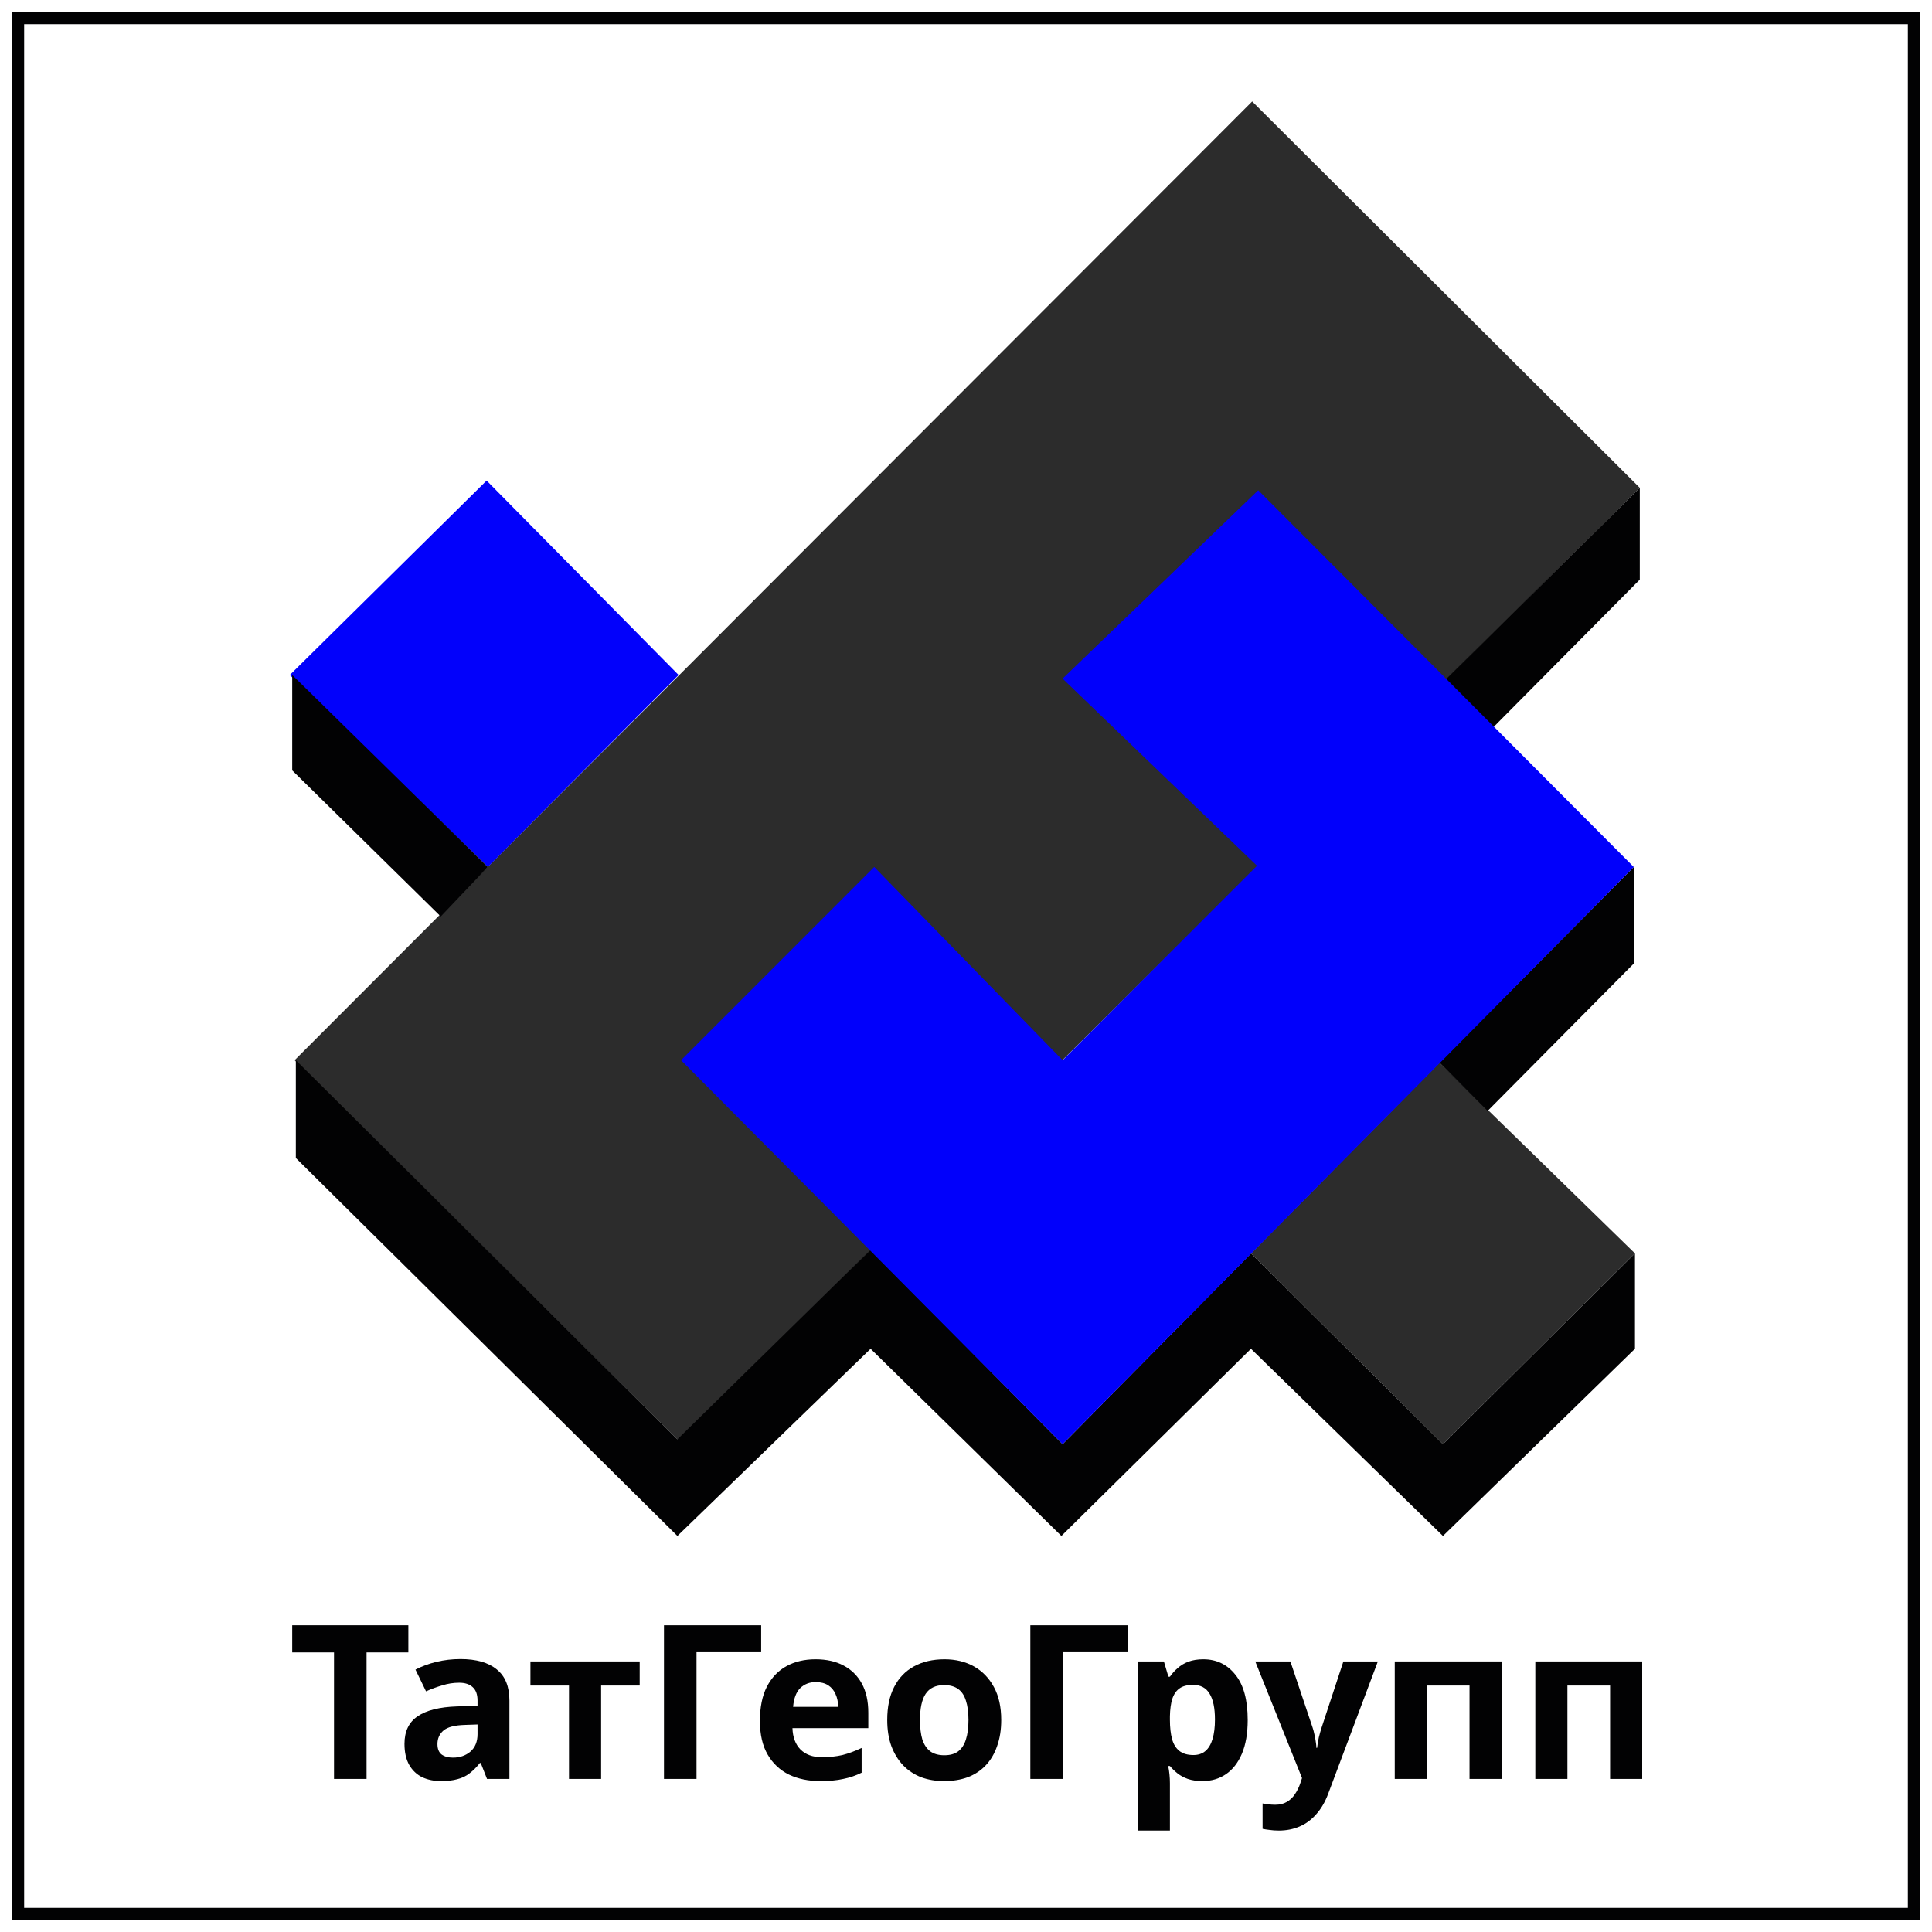 <?xml version="1.0" encoding="UTF-8"?> <svg xmlns="http://www.w3.org/2000/svg" width="800" height="800" viewBox="0 0 800 800" fill="none"><rect x="7.5" y="7.5" width="785" height="785" stroke="#020203" stroke-width="5"></rect><path d="M518.5 42L122 439L281 596.5L679 202L518.5 42Z" fill="#2C2C2C"></path><path d="M596 440L518 519L597.5 598L677 519L596 440Z" fill="#2C2C2C"></path><path d="M679 202L598.5 281.5L618.5 301L679 240V202Z" fill="#020203"></path><path d="M676.5 359L596 440L616 460L676.5 399V359Z" fill="#020203"></path><path d="M122.5 479.5V439L280.5 596L360.5 517.5L440 598L518 519L597.5 598L677 519V558.5L597.5 636L518 558.5L439.5 636L360.5 558.5L280.5 636L122.5 479.5Z" fill="#020203"></path><path d="M282 439L440 598L676.5 359L521 203L440 281L520.5 358.5L440 439L362 359L282 439Z" fill="#0100FB"></path><path d="M202 359L120 279.5L201.5 199L281 279.5L202 359Z" fill="#0201FB"></path><path d="M121 319V279.5L202 359L182.5 379.5L121 319Z" fill="#020203"></path><path d="M151.783 736.616H138.31V684.226H121V673H169.093V684.226H151.783V736.616Z" fill="#020203"></path><path d="M190.688 686.988C197.231 686.988 202.228 688.414 205.678 691.265C209.188 694.057 210.943 698.363 210.943 704.184V736.616H201.663L199.075 730.023H198.719C197.35 731.746 195.923 733.171 194.436 734.3C193.008 735.428 191.343 736.23 189.439 736.705C187.595 737.24 185.305 737.507 182.569 737.507C179.713 737.507 177.126 736.973 174.806 735.904C172.545 734.775 170.761 733.082 169.452 730.825C168.144 728.508 167.489 725.598 167.489 722.093C167.489 716.926 169.304 713.124 172.932 710.689C176.561 708.194 182.003 706.828 189.261 706.59L197.737 706.323V704.184C197.737 701.63 197.053 699.759 195.685 698.571C194.376 697.383 192.532 696.789 190.153 696.789C187.773 696.789 185.454 697.146 183.193 697.858C180.933 698.512 178.672 699.343 176.412 700.353L172.04 691.354C174.657 689.988 177.542 688.919 180.695 688.147C183.907 687.375 187.238 686.988 190.688 686.988ZM192.562 714.253C188.279 714.371 185.305 715.144 183.639 716.569C181.974 717.995 181.141 719.866 181.141 722.182C181.141 724.202 181.736 725.657 182.925 726.548C184.115 727.38 185.662 727.796 187.565 727.796C190.421 727.796 192.83 726.964 194.793 725.301C196.756 723.578 197.737 721.173 197.737 718.084V714.074L192.562 714.253Z" fill="#020203"></path><path d="M264.882 697.948H248.91V736.616H235.615V697.948H219.644V687.969H264.882V697.948Z" fill="#020203"></path><path d="M315.182 673V684.137H288.414V736.616H274.941V673H315.182Z" fill="#020203"></path><path d="M337.688 687.078C342.209 687.078 346.075 687.939 349.287 689.661C352.559 691.384 355.087 693.879 356.872 697.146C358.656 700.413 359.548 704.422 359.548 709.174V715.589H328.141C328.26 719.331 329.36 722.271 331.442 724.41C333.583 726.548 336.528 727.617 340.275 727.617C343.428 727.617 346.283 727.32 348.841 726.726C351.399 726.073 354.046 725.093 356.782 723.786V734.033C354.403 735.221 351.875 736.082 349.198 736.616C346.581 737.21 343.398 737.507 339.651 737.507C334.773 737.507 330.461 736.616 326.713 734.834C322.965 732.993 320.021 730.231 317.88 726.548C315.738 722.866 314.667 718.232 314.667 712.649C314.667 706.947 315.619 702.224 317.523 698.482C319.486 694.681 322.192 691.829 325.642 689.929C329.092 688.028 333.108 687.078 337.688 687.078ZM337.777 696.522C335.219 696.522 333.078 697.354 331.353 699.017C329.687 700.68 328.706 703.264 328.408 706.768H347.057C347.057 704.808 346.7 703.056 345.986 701.512C345.332 699.967 344.32 698.749 342.952 697.858C341.584 696.967 339.859 696.522 337.777 696.522Z" fill="#020203"></path><path d="M414.585 712.203C414.585 716.243 414.02 719.836 412.89 722.984C411.819 726.132 410.243 728.805 408.161 731.003C406.138 733.142 403.67 734.775 400.755 735.904C397.84 736.973 394.539 737.507 390.851 737.507C387.46 737.507 384.308 736.973 381.393 735.904C378.538 734.775 376.069 733.142 373.987 731.003C371.905 728.805 370.269 726.132 369.08 722.984C367.949 719.836 367.384 716.243 367.384 712.203C367.384 706.798 368.336 702.254 370.24 698.571C372.143 694.829 374.879 691.978 378.448 690.018C382.018 688.058 386.241 687.078 391.119 687.078C395.699 687.078 399.744 688.058 403.253 690.018C406.763 691.978 409.529 694.829 411.552 698.571C413.574 702.254 414.585 706.798 414.585 712.203ZM380.947 712.203C380.947 715.411 381.274 718.114 381.928 720.311C382.642 722.45 383.743 724.083 385.23 725.212C386.717 726.281 388.65 726.816 391.029 726.816C393.409 726.816 395.312 726.281 396.74 725.212C398.227 724.083 399.298 722.45 399.952 720.311C400.666 718.114 401.023 715.411 401.023 712.203C401.023 708.996 400.666 706.323 399.952 704.184C399.298 702.046 398.227 700.442 396.74 699.373C395.253 698.304 393.32 697.769 390.94 697.769C387.431 697.769 384.873 698.987 383.267 701.422C381.72 703.798 380.947 707.392 380.947 712.203Z" fill="#020203"></path><path d="M466.885 673V684.137H440.117V736.616H426.643V673H466.885Z" fill="#020203"></path><path d="M498.27 687.078C503.742 687.078 508.174 689.216 511.564 693.493C514.955 697.71 516.65 703.947 516.65 712.203C516.65 717.728 515.847 722.39 514.241 726.192C512.635 729.934 510.434 732.755 507.638 734.656C504.843 736.557 501.601 737.507 497.913 737.507C495.593 737.507 493.57 737.21 491.845 736.616C490.18 736.022 488.752 735.25 487.562 734.3C486.373 733.349 485.332 732.34 484.439 731.27H483.726C483.964 732.399 484.142 733.587 484.261 734.834C484.38 736.022 484.439 737.21 484.439 738.398V758H471.145V687.969H481.941L483.815 694.295H484.439C485.332 692.988 486.402 691.8 487.652 690.731C488.901 689.602 490.388 688.711 492.113 688.058C493.897 687.404 495.95 687.078 498.27 687.078ZM493.987 697.68C491.667 697.68 489.823 698.155 488.455 699.106C487.086 700.056 486.075 701.512 485.421 703.472C484.826 705.373 484.499 707.778 484.439 710.689V712.114C484.439 715.262 484.737 717.935 485.332 720.133C485.926 722.271 486.938 723.905 488.365 725.034C489.793 726.162 491.726 726.726 494.165 726.726C496.188 726.726 497.853 726.162 499.162 725.034C500.47 723.905 501.452 722.242 502.106 720.044C502.761 717.846 503.088 715.173 503.088 712.025C503.088 707.273 502.344 703.709 500.857 701.333C499.429 698.898 497.139 697.68 493.987 697.68Z" fill="#020203"></path><path d="M519.777 687.969H534.321L543.512 715.322C543.809 716.213 544.047 717.104 544.225 717.995C544.463 718.886 544.642 719.806 544.761 720.757C544.939 721.707 545.058 722.717 545.118 723.786H545.385C545.564 722.242 545.802 720.787 546.099 719.42C546.456 717.995 546.843 716.629 547.259 715.322L556.271 687.969H570.547L549.936 742.853C548.687 746.18 547.051 748.971 545.029 751.229C543.066 753.486 540.775 755.179 538.158 756.307C535.541 757.436 532.685 758 529.592 758C528.105 758 526.797 757.911 525.666 757.733C524.596 757.614 523.644 757.465 522.811 757.287V746.774C523.465 746.892 524.239 747.011 525.131 747.13C526.083 747.249 527.064 747.308 528.075 747.308C529.919 747.308 531.496 746.922 532.804 746.15C534.173 745.378 535.303 744.309 536.195 742.942C537.087 741.636 537.801 740.21 538.337 738.666L539.14 736.26L519.777 687.969Z" fill="#020203"></path><path d="M621.793 687.969V736.616H608.499V697.948H590.832V736.616H577.537V687.969H621.793Z" fill="#020203"></path><path d="M680 687.969V736.616H666.705V697.948H649.038V736.616H635.744V687.969H680Z" fill="#020203"></path></svg> 